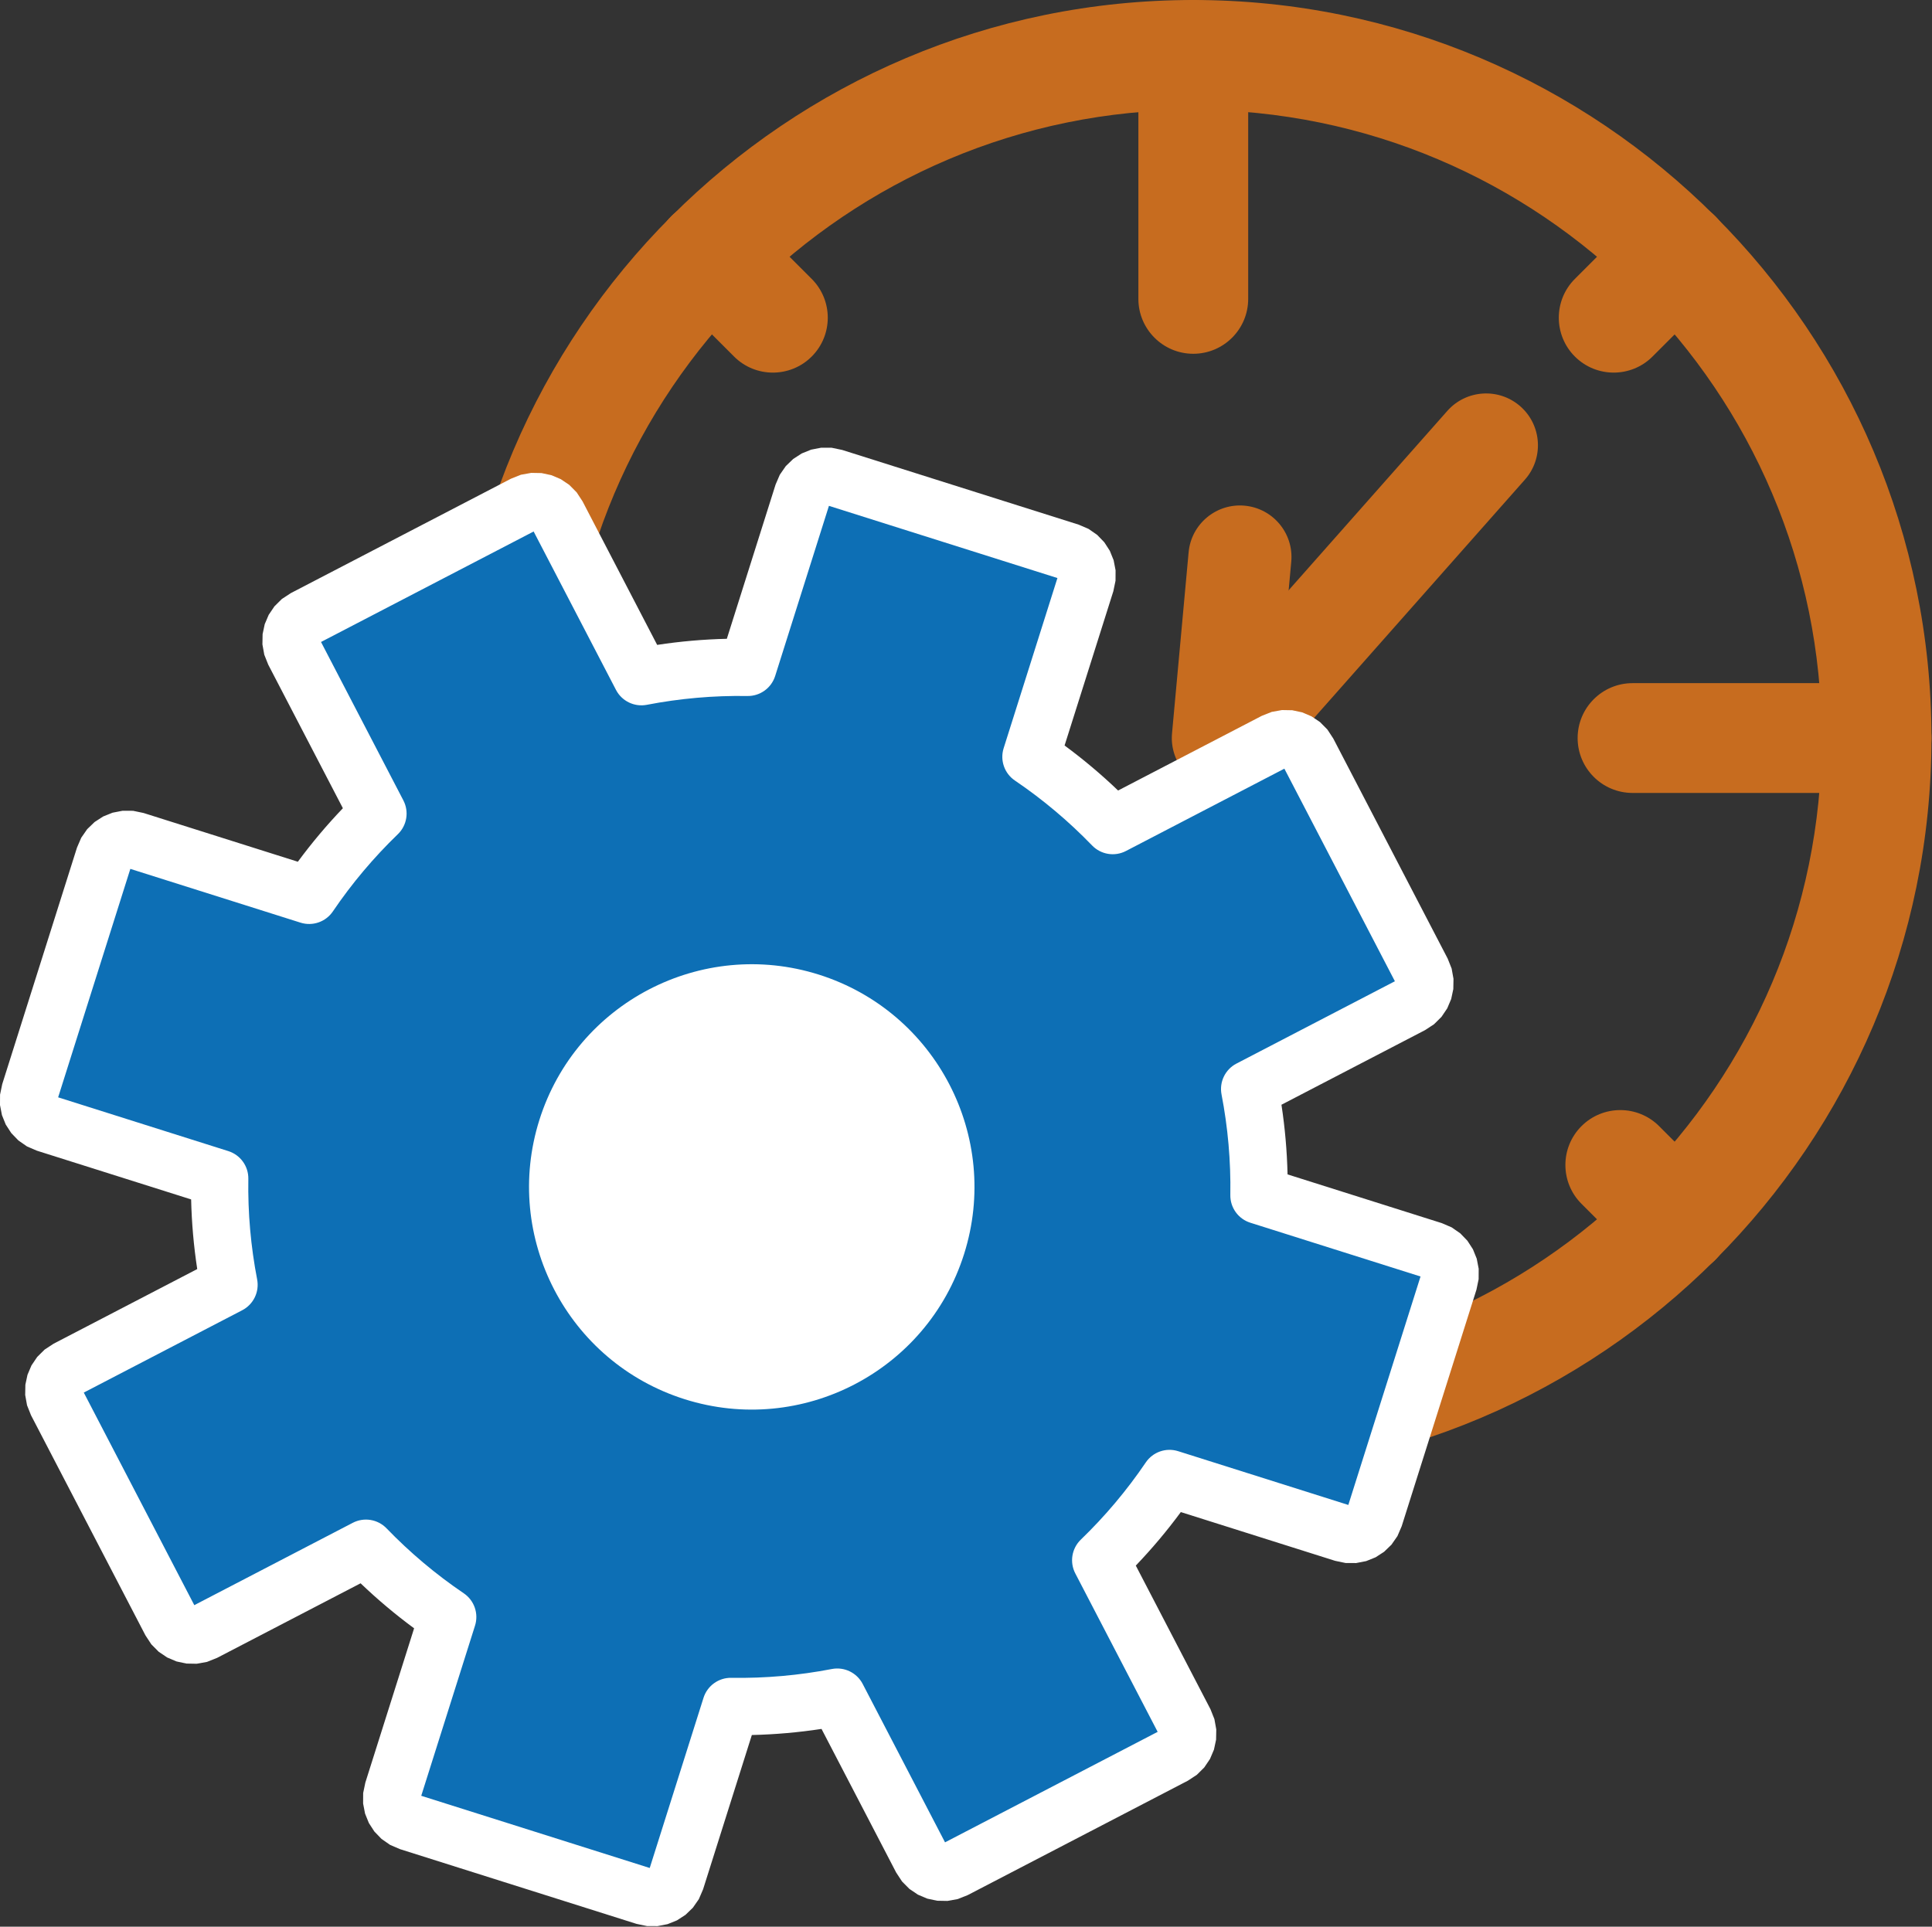 <svg xmlns="http://www.w3.org/2000/svg" xmlns:xlink="http://www.w3.org/1999/xlink" xmlns:serif="http://www.serif.com/" width="100%" height="100%" viewBox="0 0 2749 2742" xml:space="preserve" style="fill-rule:evenodd;clip-rule:evenodd;stroke-linejoin:round;stroke-miterlimit:2;"><rect x="0" y="0" width="2749" height="2742" fill="#333333" stroke="none"/><g><g id="Clock"><path d="M1697.9,0.004c579.702,0 1050.35,470.644 1050.35,1050.35c0,579.702 -470.644,1050.35 -1050.35,1050.35c-579.701,-0 -1050.35,-470.644 -1050.35,-1050.35c0,-579.702 470.645,-1050.35 1050.35,-1050.35Zm0,156.25c-493.465,0 -894.096,400.631 -894.096,894.096c0,493.465 400.631,894.096 894.096,894.096c493.465,-0 894.096,-400.631 894.096,-894.096c0,-493.465 -400.631,-894.096 -894.096,-894.096Z" style="fill:#c76c1f;"></path><path d="M1619.78,78.125c0,-43.118 35.007,-78.125 78.125,-78.125c43.119,-0 78.125,35.007 78.125,78.125l0,347.225c0,43.118 -35.006,78.125 -78.125,78.125c-43.118,-0 -78.125,-35.007 -78.125,-78.125l0,-347.225Zm1050.35,894.1c43.119,0 78.125,35.007 78.125,78.125c0,43.118 -35.006,78.125 -78.125,78.125l-347.225,0c-43.118,0 -78.125,-35.007 -78.125,-78.125c0,-43.118 35.007,-78.125 78.125,-78.125l347.225,0Zm-894.1,1050.35c0,43.118 -35.006,78.125 -78.125,78.125c-43.118,-0 -78.125,-35.007 -78.125,-78.125l0,-347.221c0,-43.118 35.007,-78.125 78.125,-78.125c43.119,-0 78.125,35.007 78.125,78.125l0,347.221Zm-1050.35,-894.096c-43.118,0 -78.125,-35.007 -78.125,-78.125c0,-43.118 35.007,-78.125 78.125,-78.125l347.221,0c43.119,0 78.125,35.007 78.125,78.125c0,43.118 -35.006,78.125 -78.125,78.125l-347.221,0Z" style="fill:#c76c1f;"></path><path d="M2330.13,307.641c30.489,-30.49 79.996,-30.49 110.486,-0c30.489,30.489 30.489,79.996 -0,110.485l-89.275,89.275c-30.49,30.489 -79.997,30.489 -110.486,0c-30.489,-30.489 -30.489,-79.996 0,-110.485l89.275,-89.275Zm110.484,1374.93c30.49,30.489 30.491,79.996 0.003,110.486c-30.488,30.49 -79.995,30.491 -110.485,0.003l-79.892,-79.888c-30.49,-30.488 -30.491,-79.995 -0.003,-110.485c30.488,-30.49 79.995,-30.492 110.485,-0.003l79.892,79.887Zm-1374.93,110.487c-30.489,30.49 -79.996,30.49 -110.485,0c-30.489,-30.489 -30.489,-79.996 -0,-110.485l79.887,-79.888c30.49,-30.489 79.997,-30.489 110.486,0c30.489,30.49 30.489,79.996 -0,110.486l-79.888,79.887Zm-110.486,-1374.93c-30.489,-30.49 -30.488,-79.997 0.002,-110.486c30.49,-30.488 79.997,-30.487 110.486,0.003l89.271,89.275c30.488,30.49 30.487,79.997 -0.003,110.485c-30.49,30.489 -79.997,30.488 -110.486,-0.002l-89.27,-89.275Z" style="fill:#c76c1f;"></path><path d="M1801.22,1099.21c-26.969,30.487 -73.616,33.343 -104.103,6.374c-30.487,-26.969 -33.343,-73.617 -6.374,-104.104l368.587,-416.666c26.969,-30.487 73.616,-33.343 104.103,-6.374c30.488,26.969 33.344,73.616 6.374,104.103l-368.587,416.667Z" style="fill:#c76c1f;"></path><path d="M1813.71,1057.04c-3.692,40.305 -39.412,70.03 -79.717,66.338c-40.305,-3.693 -70.03,-39.413 -66.338,-79.718l23.604,-257.671c3.692,-40.305 39.412,-70.03 79.717,-66.337c40.305,3.692 70.03,39.412 66.338,79.717l-23.604,257.671Z" style="fill:#c76c1f;"></path></g><g id="Gear"><path d="M312.604,1677.05l-247.912,-78.338c-18.275,-5.775 -28.421,-25.296 -22.646,-43.57l106.371,-336.63c5.775,-18.271 25.296,-28.421 43.571,-22.646l247.912,78.338c28.771,-42.438 61.638,-81.342 97.875,-116.329l-119.958,-230.796c-8.838,-17.004 -2.209,-37.983 14.796,-46.825l313.25,-162.813c17.004,-8.837 37.983,-2.208 46.82,14.796l119.959,230.796c49.458,-9.554 100.183,-14.1 151.45,-13.262l78.337,-247.913c5.775,-18.271 25.3,-28.421 43.571,-22.646l336.629,106.375c18.275,5.771 28.421,25.296 22.646,43.571l-78.337,247.908c42.441,28.771 81.345,61.642 116.333,97.88l230.792,-119.959c17.004,-8.837 37.987,-2.208 46.825,14.796l162.816,313.246c8.838,17.004 2.209,37.983 -14.796,46.825l-230.795,119.958c9.554,49.454 14.1,100.184 13.258,151.45l247.912,78.338c18.275,5.775 28.421,25.296 22.646,43.571l-106.371,336.629c-5.775,18.271 -25.3,28.421 -43.57,22.646l-247.913,-78.338c-28.771,42.438 -61.642,81.342 -97.875,116.329l119.958,230.796c8.838,17.004 2.209,37.983 -14.795,46.825l-313.25,162.813c-17.005,8.837 -37.984,2.208 -46.821,-14.796l-119.959,-230.796c-49.458,9.554 -100.187,14.1 -151.45,13.262l-78.341,247.913c-5.771,18.271 -25.296,28.421 -43.571,22.646l-336.625,-106.375c-18.275,-5.771 -28.421,-25.296 -22.646,-43.567l78.338,-247.912c-42.442,-28.771 -81.346,-61.642 -116.334,-97.88l-230.796,119.959c-17.004,8.841 -37.983,2.208 -46.82,-14.796l-162.817,-313.246c-8.838,-17.004 -2.208,-37.983 14.796,-46.825l230.796,-119.958c-9.555,-49.454 -14.1,-100.184 -13.259,-151.45Z" style="fill:#0d6fb5;"></path><path d="M271.954,1706.95l-219.546,-69.375l-14.004,-6.033l-12.229,-8.5l-10.138,-10.513l-7.854,-12.117l-5.404,-13.391l-2.779,-14.334l0.071,-14.895l3.108,-14.93l106.375,-336.629l6.033,-14.008l8.5,-12.229l10.513,-10.138l12.117,-7.85l13.391,-5.408l14.334,-2.775l14.896,0.071l14.929,3.108l219.541,69.379c19.809,-26.879 41.23,-52.292 64.063,-76.146l-106.221,-204.362l-5.633,-14.171l-2.638,-14.658l0.263,-14.6l3.016,-14.121l5.646,-13.292l8.171,-12.1l10.583,-10.483l12.759,-8.358l313.246,-162.817l14.17,-5.634l14.659,-2.641l14.604,0.266l14.121,3.017l13.287,5.646l12.104,8.171l10.479,10.583l8.363,12.754l106.212,204.363c32.651,-4.984 65.755,-7.909 99.13,-8.679l69.375,-219.542l6.037,-14.004l8.496,-12.234l10.513,-10.137l12.12,-7.85l13.388,-5.408l14.337,-2.775l14.892,0.07l14.933,3.109l336.625,106.371l14.009,6.037l12.229,8.5l10.137,10.508l7.855,12.121l5.404,13.388l2.779,14.337l-0.071,14.892l-3.108,14.933l-69.379,219.538c26.875,19.812 52.291,41.229 76.141,64.066l204.363,-106.22l14.17,-5.638l14.659,-2.637l14.6,0.266l14.125,3.017l13.287,5.642l12.104,8.175l10.48,10.583l8.362,12.754l162.813,313.25l5.637,14.171l2.638,14.658l-0.263,14.6l-3.021,14.121l-5.641,13.292l-8.175,12.1l-10.584,10.483l-12.754,8.359l-204.362,106.216c4.983,32.646 7.908,65.754 8.679,99.129l219.541,69.375l14.009,6.034l12.229,8.5l10.137,10.512l7.851,12.117l5.408,13.392l2.779,14.333l-0.071,14.896l-3.108,14.929l-106.375,336.629l-6.033,14.008l-8.501,12.229l-10.512,10.138l-12.117,7.85l-13.391,5.408l-14.334,2.775l-14.896,-0.07l-14.929,-3.109l-219.541,-69.379c-19.813,26.879 -41.23,52.292 -64.067,76.146l106.221,204.362l5.637,14.171l2.638,14.659l-0.263,14.6l-3.021,14.12l-5.641,13.292l-8.175,12.1l-10.579,10.483l-12.759,8.359l-313.246,162.816l-14.174,5.634l-14.659,2.641l-14.6,-0.266l-14.121,-3.017l-13.291,-5.646l-12.1,-8.171l-10.479,-10.583l-8.363,-12.754l-106.212,-204.363c-32.65,4.984 -65.755,7.909 -99.134,8.679l-69.371,219.542l-6.037,14.004l-8.5,12.234l-10.508,10.137l-12.121,7.85l-13.388,5.409l-14.337,2.774l-14.896,-0.07l-14.929,-3.109l-336.629,-106.37l-14.005,-6.038l-12.233,-8.5l-10.133,-10.508l-7.854,-12.121l-5.409,-13.388l-2.775,-14.337l0.071,-14.892l3.108,-14.933l69.38,-219.538c-26.875,-19.812 -52.292,-41.229 -76.142,-64.066l-204.363,106.221l-14.175,5.637l-14.658,2.638l-14.6,-0.267l-14.121,-3.017l-13.291,-5.642l-12.1,-8.175l-10.48,-10.583l-8.362,-12.754l-162.813,-313.25l-5.637,-14.171l-2.638,-14.658l0.263,-14.6l3.017,-14.121l5.645,-13.292l8.175,-12.1l10.58,-10.483l12.758,-8.358l204.362,-106.217c-4.983,-32.646 -7.908,-65.75 -8.679,-99.129Zm-189.225,-145.284l242.154,76.521c17.188,5.429 28.767,21.509 28.471,39.534c-0.792,48.42 3.504,96.337 12.525,143.05c3.425,17.716 -5.208,35.575 -21.221,43.895l-225.437,117.175l157.246,302.538l225.441,-117.175c16.009,-8.325 35.584,-5.129 48.117,7.854c33.05,34.225 69.796,65.275 109.883,92.45c14.921,10.113 21.425,28.829 15.992,46.017l-76.521,242.158l325.117,102.734l76.521,-242.159c5.433,-17.187 21.508,-28.766 39.533,-28.471c48.421,0.796 96.337,-3.5 143.05,-12.525c17.717,-3.42 35.575,5.213 43.896,21.221l117.175,225.442l302.537,-157.25l-117.175,-225.438c-8.321,-16.012 -5.125,-35.587 7.855,-48.12c34.229,-33.046 65.274,-69.792 92.449,-109.88c10.113,-14.92 28.83,-21.425 46.017,-15.995l242.158,76.52l102.734,-325.116l-242.154,-76.521c-17.192,-5.429 -28.771,-21.508 -28.475,-39.533c0.795,-48.421 -3.5,-96.338 -12.525,-143.05c-3.421,-17.717 5.212,-35.575 21.22,-43.896l225.442,-117.175l-157.25,-302.538l-225.437,117.175c-16.009,8.325 -35.588,5.129 -48.121,-7.854c-33.046,-34.225 -69.792,-65.275 -109.879,-92.45c-14.921,-10.112 -21.425,-28.829 -15.992,-46.017l76.517,-242.158l-325.117,-102.733l-76.517,242.158c-5.433,17.188 -21.512,28.767 -39.533,28.471c-48.425,-0.796 -96.338,3.5 -143.054,12.525c-17.713,3.421 -35.571,-5.213 -43.892,-21.221l-117.179,-225.437l-302.533,157.245l117.175,225.438c8.32,16.012 5.125,35.587 -7.855,48.121c-34.229,33.046 -65.275,69.791 -92.45,109.879c-10.116,14.921 -28.829,21.425 -46.02,15.996l-242.155,-76.521l-102.733,325.117Z" style="fill:#fff;"></path><path d="M1165.13,1387.02c166.755,52.696 259.355,230.854 206.663,397.608c-52.692,166.75 -230.854,259.354 -397.604,206.662c-166.755,-52.695 -259.355,-230.854 -206.663,-397.608c52.692,-166.75 230.854,-259.354 397.604,-206.662Z" style="fill:#fff;"></path></g></g></svg>